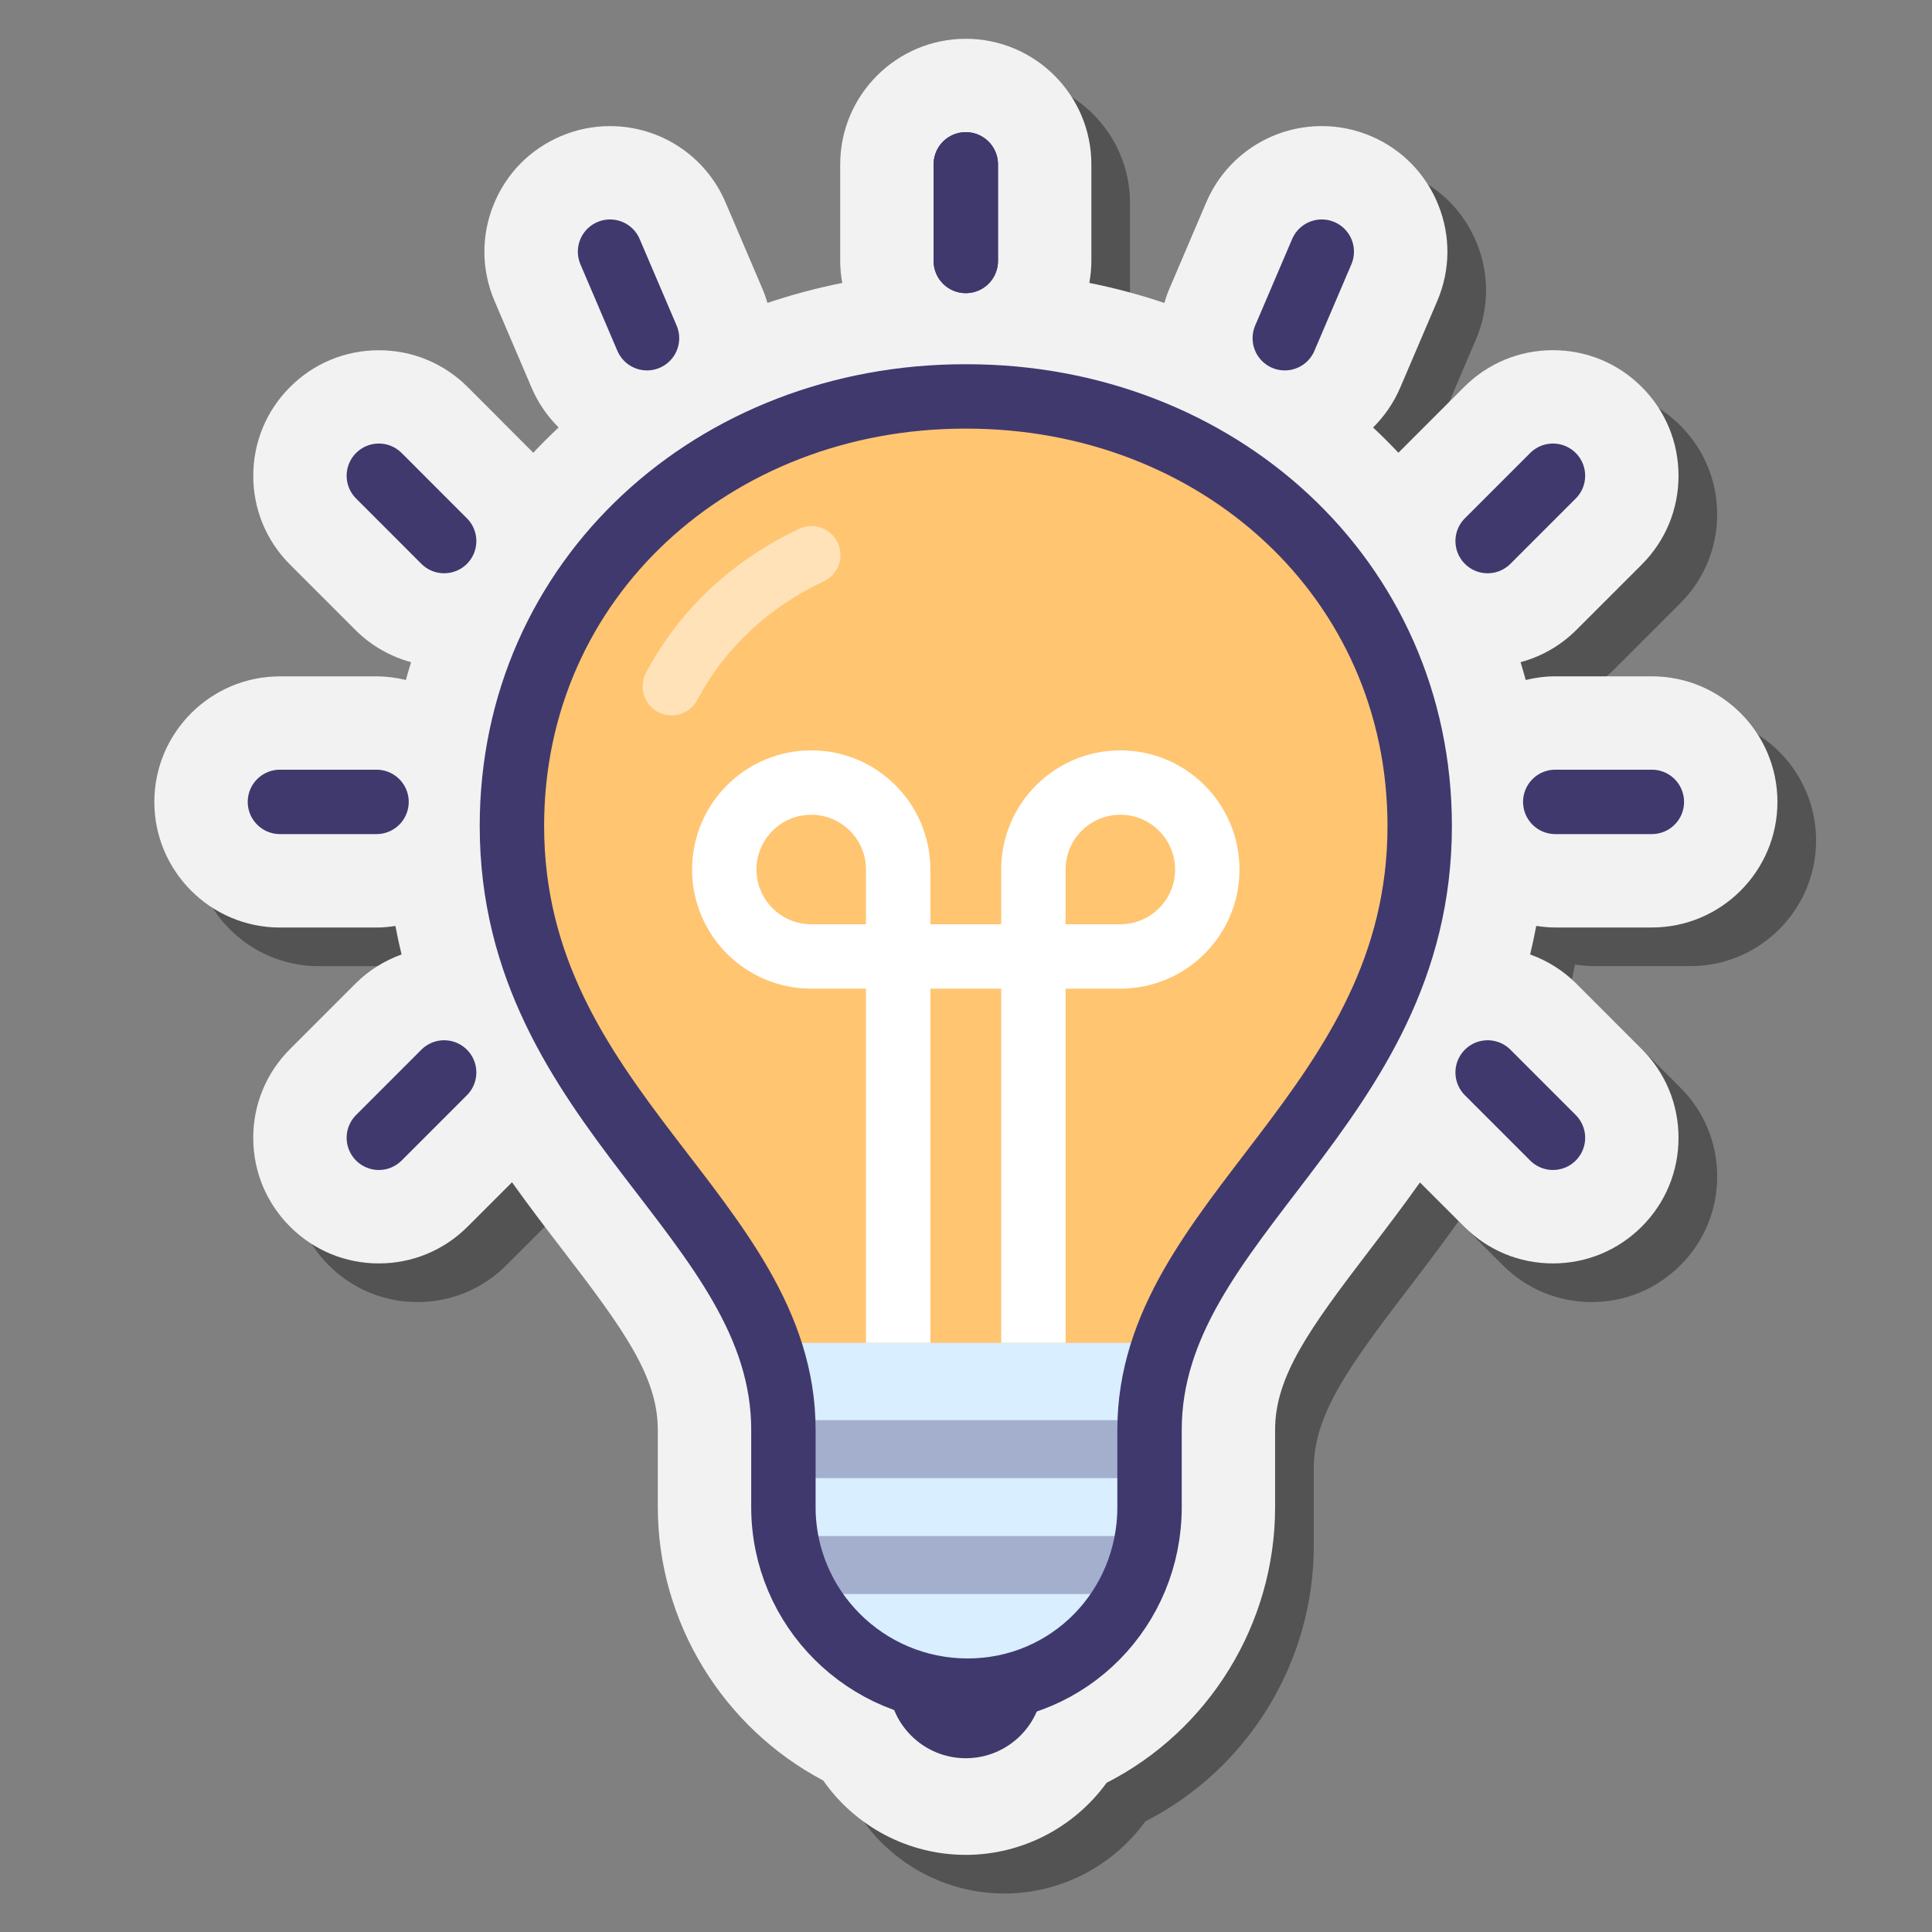 <svg width="90" height="90" viewBox="0 0 90 90" fill="none" xmlns="http://www.w3.org/2000/svg">
<rect x="0" y="0" width="90" height="90" fill="#808080" stroke="none"/>
<path opacity="0.35" d="M74.25 45.005H78.75C81.976 45.005 84.6 42.38 84.6 39.155C84.6 35.929 81.976 33.305 78.75 33.305H74.25C73.775 33.305 73.316 33.368 72.874 33.475C72.797 33.197 72.719 32.92 72.634 32.646C73.608 32.382 74.503 31.874 75.236 31.141L78.278 28.099C79.384 26.994 79.992 25.525 79.992 23.962C79.992 22.398 79.384 20.93 78.278 19.825C77.173 18.72 75.704 18.112 74.142 18.112C72.58 18.112 71.111 18.72 70.006 19.825L66.965 22.867C66.957 22.875 66.951 22.883 66.944 22.891C66.564 22.486 66.169 22.094 65.763 21.713C66.291 21.19 66.726 20.563 67.03 19.852L68.753 15.819C69.367 14.383 69.384 12.793 68.801 11.344C68.219 9.893 67.106 8.756 65.672 8.144C64.94 7.831 64.167 7.673 63.373 7.673C61.025 7.673 58.913 9.068 57.992 11.226L56.27 15.259C56.178 15.473 56.104 15.692 56.039 15.912C54.91 15.53 53.743 15.217 52.545 14.979C52.604 14.646 52.64 14.305 52.64 13.956V9.455C52.64 6.23 50.016 3.605 46.79 3.605C43.565 3.605 40.94 6.23 40.94 9.455V13.956C40.94 14.306 40.976 14.647 41.035 14.98C39.84 15.218 38.677 15.53 37.55 15.91C37.485 15.691 34.281 15.97 34.19 15.755L32.84 12.155C31.919 9.997 32.564 7.673 30.218 7.673C29.424 7.673 28.651 7.832 27.922 8.143C26.484 8.757 25.372 9.894 24.79 11.345C24.208 12.794 24.225 14.384 24.839 15.821L26.561 19.852C26.864 20.562 27.298 21.188 27.824 21.711C27.419 22.091 27.023 22.483 26.644 22.888C26.638 22.883 26.633 22.875 26.627 22.87L23.585 19.828C22.48 18.723 21.011 18.114 19.449 18.114C17.887 18.114 16.418 18.723 15.313 19.827C14.207 20.932 13.599 22.401 13.599 23.964C13.599 25.528 14.207 26.997 15.313 28.101L19.792 29.706C20.524 30.437 19.979 32.382 20.951 32.647C20.866 32.92 20.787 33.197 20.711 33.476C20.271 33.369 19.814 33.307 19.342 33.307H14.842C11.616 33.307 8.992 35.932 8.992 39.157C8.992 42.383 11.616 45.007 14.842 45.007H19.342C19.642 45.007 19.934 44.978 20.222 44.934C20.306 45.385 20.402 45.828 20.507 46.263C19.708 46.551 18.974 47.007 18.355 47.625L15.313 50.667C14.207 51.773 13.599 53.241 13.599 54.805C13.599 56.368 14.207 57.837 15.313 58.941C16.418 60.046 17.887 60.655 19.449 60.655C21.011 60.655 22.48 60.046 23.585 58.941L25.653 56.874C26.446 57.988 27.248 59.035 28.012 60.03C30.843 63.715 32.445 65.921 32.445 68.407L33.291 69.307C33.291 71.95 39.839 74.553 40.941 77.407C42.071 80.334 37.786 83.494 40.152 84.744C41.64 86.876 44.101 88.207 46.791 88.207C49.423 88.207 51.853 86.918 53.351 84.85C58.11 82.42 61.201 77.463 61.201 72.007V68.407C61.201 65.914 62.795 63.707 65.615 60.018C66.371 59.029 67.164 57.99 67.949 56.883L70.007 58.941C71.113 60.046 72.581 60.655 74.144 60.655C75.706 60.655 77.175 60.046 78.279 58.942C79.385 57.837 79.994 56.368 79.994 54.805C79.994 53.241 79.385 51.773 78.28 50.668L75.238 47.626C74.618 47.006 73.882 46.55 73.081 46.262C73.186 45.827 73.282 45.385 73.365 44.933C73.653 44.974 73.948 45.005 74.25 45.005Z" fill="black"/>
<path d="M72.45 43.206H76.95C80.176 43.206 82.8 40.581 82.8 37.356C82.8 34.13 80.176 31.506 76.95 31.506H72.45C71.975 31.506 71.516 31.569 71.074 31.676C70.997 31.398 70.919 31.121 70.834 30.847C71.808 30.583 72.703 30.075 73.436 29.342L76.478 26.3C77.584 25.195 78.192 23.726 78.192 22.163C78.192 20.599 77.584 19.131 76.478 18.026C75.373 16.921 73.904 16.313 72.342 16.313C70.78 16.313 69.311 16.921 68.206 18.026L65.165 21.068C65.157 21.076 65.151 21.084 65.144 21.092C64.764 20.687 64.369 20.295 63.963 19.914C64.491 19.391 64.926 18.764 65.23 18.053L66.953 14.021C67.567 12.584 67.584 10.994 67.001 9.545C66.419 8.094 65.306 6.957 63.872 6.345C63.14 6.032 62.367 5.874 61.573 5.874C59.225 5.874 57.113 7.269 56.192 9.427L54.47 13.46C54.378 13.674 54.304 13.893 54.239 14.113C53.11 13.731 51.943 13.418 50.745 13.18C50.804 12.847 50.84 12.506 50.84 12.157V7.657C50.84 4.431 48.216 1.807 44.99 1.807C41.764 1.807 39.14 4.431 39.14 7.657V12.157C39.14 12.507 39.176 12.848 39.236 13.181C38.04 13.419 36.877 13.731 35.75 14.111C35.685 13.892 35.611 13.673 35.519 13.459L33.798 9.427C32.876 7.269 30.764 5.875 28.417 5.875C27.623 5.875 26.85 6.033 26.122 6.344C24.683 6.958 23.571 8.095 22.989 9.546C22.407 10.996 22.424 12.585 23.038 14.022L24.76 18.053C25.063 18.764 25.497 19.389 26.023 19.912C25.618 20.293 25.223 20.684 24.843 21.089C24.837 21.084 24.832 21.076 24.826 21.071L21.785 18.029C20.679 16.924 19.21 16.316 17.648 16.316C16.086 16.316 14.617 16.924 13.513 18.028C12.406 19.133 11.798 20.602 11.798 22.166C11.798 23.729 12.406 25.198 13.512 26.302L16.554 29.344C17.285 30.075 18.177 30.583 19.149 30.847C19.064 31.12 18.985 31.398 18.909 31.676C18.469 31.57 18.012 31.508 17.54 31.508H13.04C9.815 31.508 7.19 34.132 7.19 37.358C7.19 40.583 9.815 43.208 13.04 43.208H17.54C17.84 43.208 18.132 43.178 18.42 43.134C18.504 43.586 18.6 44.028 18.706 44.463C17.906 44.751 17.172 45.207 16.553 45.826L13.512 48.868C12.406 49.973 11.797 51.442 11.797 53.005C11.797 54.568 12.406 56.037 13.511 57.141C14.616 58.246 16.085 58.855 17.647 58.855C19.21 58.855 20.678 58.246 21.784 57.141L23.851 55.074C24.644 56.188 25.447 57.235 26.211 58.23C29.041 61.915 30.643 64.122 30.643 66.608V70.207C30.643 75.561 33.677 80.476 38.35 82.944C39.839 85.076 42.299 86.407 44.989 86.407C47.621 86.407 50.051 85.118 51.549 83.05C56.309 80.621 59.399 75.663 59.399 70.207V66.608C59.399 64.115 60.993 61.907 63.813 58.219C64.569 57.23 65.362 56.19 66.147 55.083L68.206 57.141C69.311 58.246 70.78 58.855 72.342 58.855C73.904 58.855 75.373 58.246 76.478 57.142C77.584 56.037 78.192 54.568 78.192 53.005C78.192 51.442 77.584 49.973 76.478 48.868L73.436 45.827C72.816 45.206 72.08 44.75 71.279 44.462C71.384 44.027 71.48 43.586 71.564 43.133C71.853 43.175 72.148 43.206 72.45 43.206Z" fill="#F2F2F2"/>
<path d="M36.494 66.606V70.206C36.494 74.928 40.337 78.756 45.077 78.756C49.817 78.756 53.55 74.928 53.55 70.206V66.606C53.55 56.706 66.135 51.674 66.135 38.477C66.135 26.929 56.686 18.467 45.029 18.467H44.953C33.296 18.467 23.847 26.929 23.847 38.477C23.848 51.674 36.494 56.706 36.494 66.606Z" fill="#FFC571"/>
<path d="M41.84 62.555V40.505C41.84 38.269 40.027 36.455 37.79 36.455C35.554 36.455 33.74 38.269 33.74 40.505C33.74 42.742 35.554 44.555 37.79 44.555H52.19C54.427 44.555 56.24 42.742 56.24 40.505C56.24 38.269 54.427 36.455 52.19 36.455C49.954 36.455 48.14 38.269 48.14 40.505V62.555" stroke="white" stroke-width="3" stroke-miterlimit="10"/>
<path opacity="0.5" d="M31.284 33.326C31.071 33.326 30.855 33.276 30.653 33.168C29.994 32.819 29.743 32.002 30.092 31.343C31.642 28.419 34.11 26.1 37.229 24.635C37.904 24.317 38.709 24.608 39.026 25.283C39.343 25.958 39.053 26.761 38.378 27.078C35.792 28.292 33.752 30.205 32.478 32.608C32.236 33.065 31.768 33.326 31.284 33.326Z" fill="white"/>
<path d="M53.09 74.367L48.59 78.305H42.29L37.79 75.352L36.89 62.555H53.09V74.367Z" fill="#D9EEFF"/>
<path d="M36.494 66.606V70.206C36.494 74.928 40.337 78.756 45.077 78.756C49.817 78.756 53.55 74.928 53.55 70.206V66.606C53.55 56.706 66.135 51.674 66.135 38.477C66.135 26.929 56.686 18.467 45.029 18.467H44.953C33.296 18.467 23.847 26.929 23.847 38.477C23.848 51.674 36.494 56.706 36.494 66.606Z" stroke="#40396E" stroke-width="3" stroke-miterlimit="10" stroke-linecap="round" stroke-linejoin="round"/>
<path d="M44.99 7.656V12.156" stroke="#40396E" stroke-width="3" stroke-miterlimit="10" stroke-linecap="round" stroke-linejoin="round"/>
<path d="M44.99 7.656V12.156" stroke="#40396E" stroke-width="3" stroke-miterlimit="10" stroke-linecap="round" stroke-linejoin="round"/>
<path d="M13.04 37.355H17.54" stroke="#40396E" stroke-width="3" stroke-miterlimit="10" stroke-linecap="round" stroke-linejoin="round"/>
<path d="M28.418 11.723L30.14 15.755" stroke="#40396E" stroke-width="3" stroke-miterlimit="10" stroke-linecap="round" stroke-linejoin="round"/>
<path d="M17.648 22.162L20.69 25.205" stroke="#40396E" stroke-width="3" stroke-miterlimit="10" stroke-linecap="round" stroke-linejoin="round"/>
<path d="M17.648 53.002L20.69 49.959" stroke="#40396E" stroke-width="3" stroke-miterlimit="10" stroke-linecap="round" stroke-linejoin="round"/>
<path d="M76.95 37.355H72.45" stroke="#40396E" stroke-width="3" stroke-miterlimit="10" stroke-linecap="round" stroke-linejoin="round"/>
<path d="M61.573 11.723L59.85 15.755" stroke="#40396E" stroke-width="3" stroke-miterlimit="10" stroke-linecap="round" stroke-linejoin="round"/>
<path d="M72.343 22.162L69.3 25.205" stroke="#40396E" stroke-width="3" stroke-miterlimit="10" stroke-linecap="round" stroke-linejoin="round"/>
<path d="M72.343 53.002L69.3 49.959" stroke="#40396E" stroke-width="3" stroke-miterlimit="10" stroke-linecap="round" stroke-linejoin="round"/>
<path opacity="0.35" d="M53.99 66.156H37.79V68.856H53.99V66.156Z" fill="#40396E"/>
<path opacity="0.35" d="M53.09 71.555H36.89V74.255H53.09V71.555Z" fill="#40396E"/>
<path d="M44.99 81.905C43.002 81.905 41.39 80.293 41.39 78.305H48.59C48.59 80.293 46.978 81.905 44.99 81.905Z" fill="#3F3A6B"/>
</svg>

